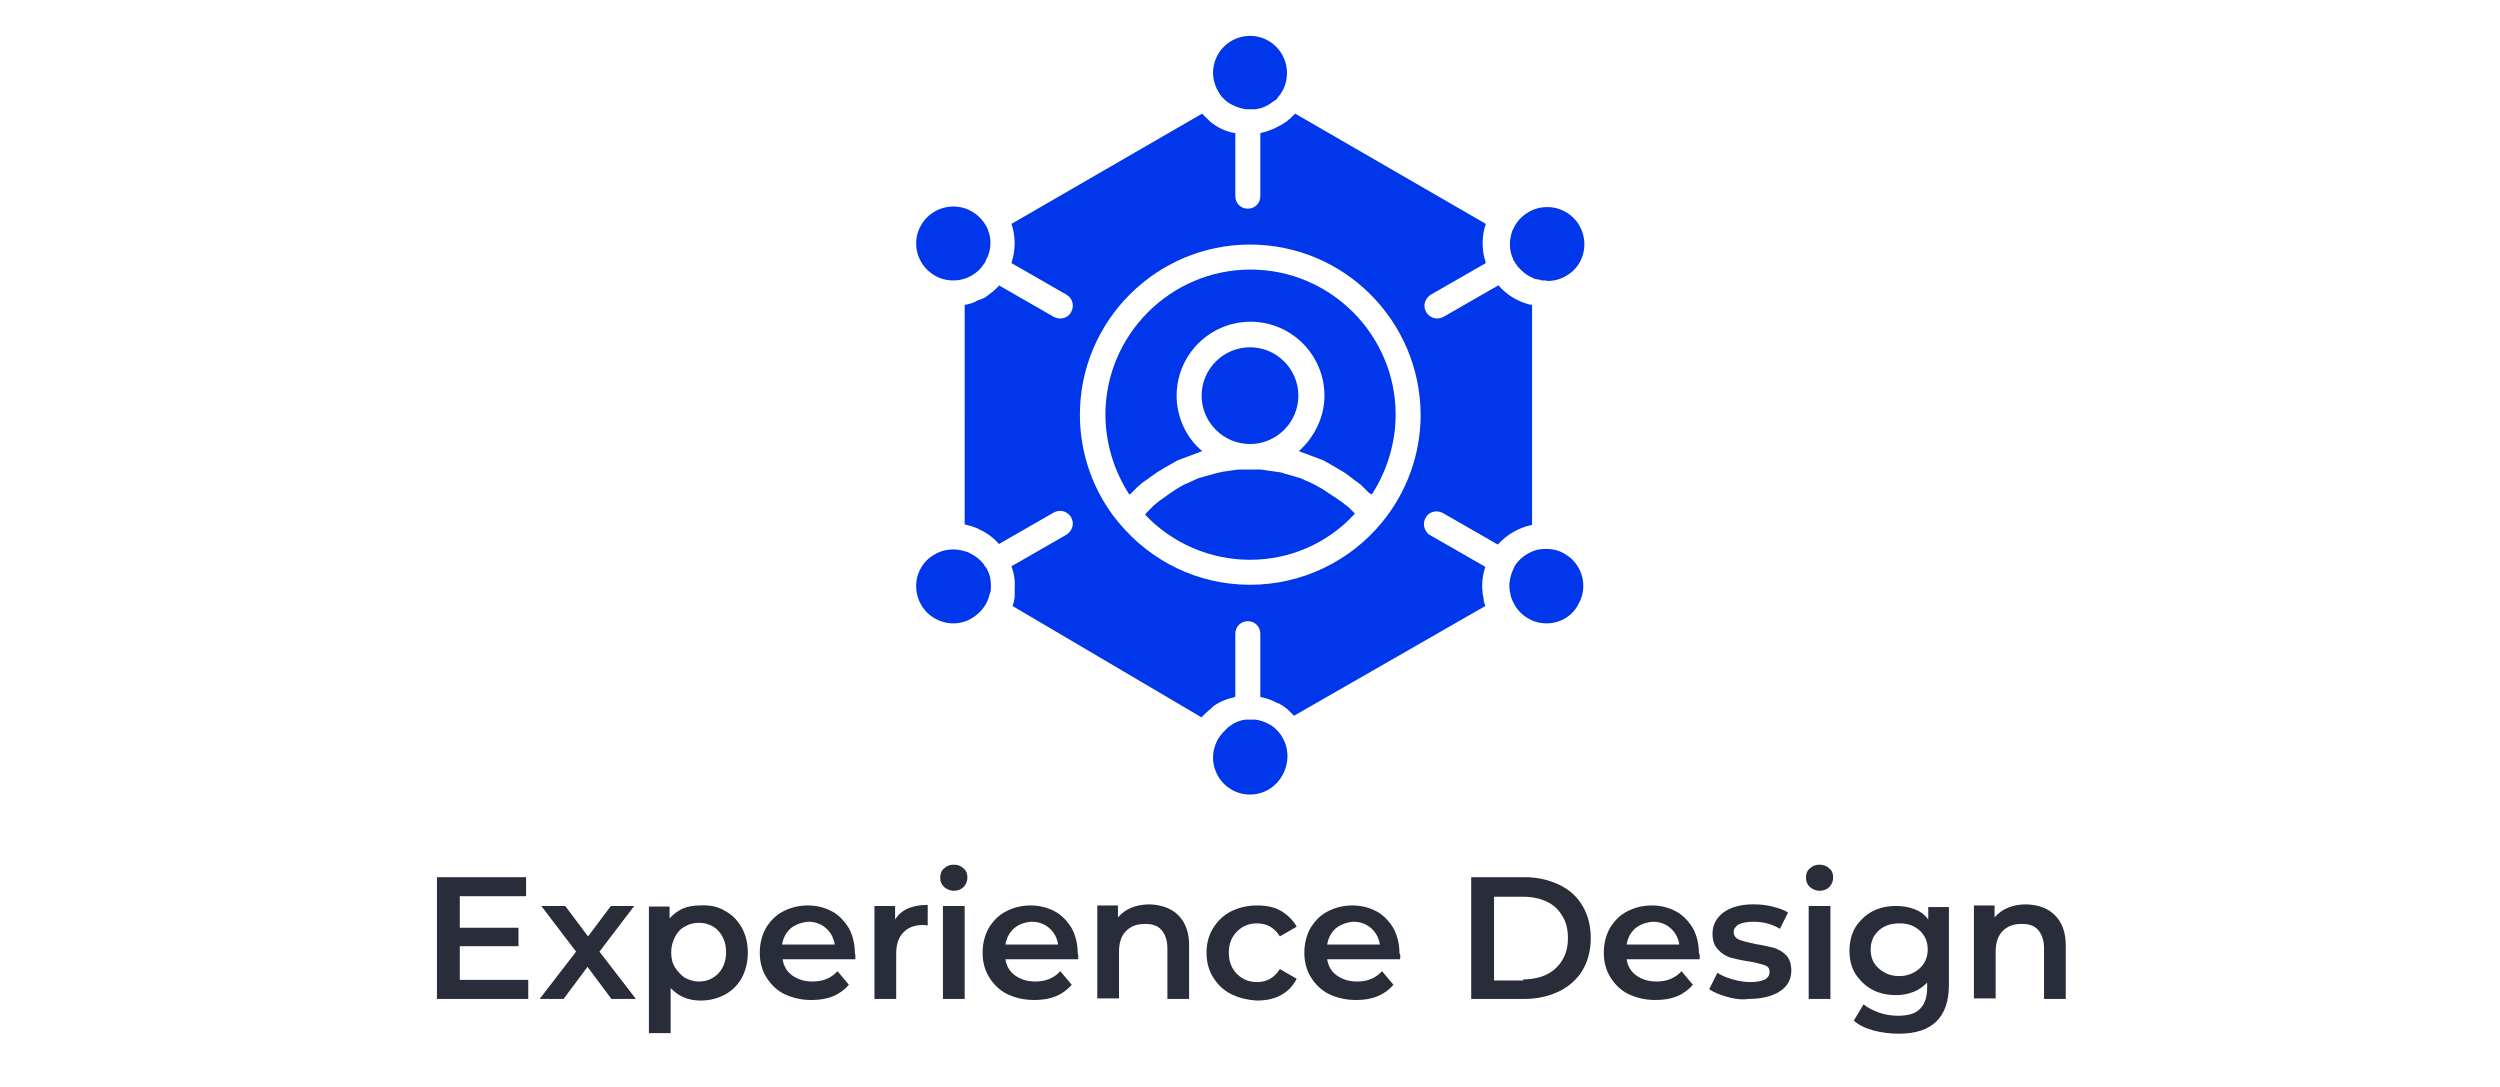<?xml version="1.0" encoding="utf-8"?>
<!-- Generator: Adobe Illustrator 26.3.1, SVG Export Plug-In . SVG Version: 6.00 Build 0)  -->
<svg version="1.1" id="Layer_1" xmlns="http://www.w3.org/2000/svg" xmlns:xlink="http://www.w3.org/1999/xlink" x="0px" y="0px"
	 viewBox="0 0 460 200" style="enable-background:new 0 0 460 200;" xml:space="preserve">
<style type="text/css">
	.st0{fill:#FFFFFF;}
	.st1{fill:#292C39;}
	.st2{fill:#0037EB;}
</style>
<g>
	<rect class="st0" width="460" height="200"/>
</g>
<g>
	<path class="st1" d="M97.2,180.3v3.5H80.4v-22.4h16.4v3.5H84.6v5.8h10.8v3.4H84.6v6.2H97.2z"/>
	<path class="st1" d="M112.5,183.8l-4.4-5.9l-4.4,5.9h-4.4l6.7-8.7l-6.4-8.4h4.4l4.2,5.6l4.2-5.6h4.3l-6.4,8.4l6.7,8.7H112.5z"/>
	<path class="st1" d="M133.4,167.6c1.3,0.7,2.3,1.7,3.1,3.1c0.7,1.3,1.1,2.8,1.1,4.6c0,1.7-0.4,3.3-1.1,4.6
		c-0.7,1.3-1.8,2.4-3.1,3.1c-1.3,0.7-2.8,1.1-4.5,1.1c-2.3,0-4.1-0.8-5.5-2.3v8.3h-4v-23.3h3.8v2.2c0.7-0.8,1.5-1.4,2.4-1.8
		s2-0.6,3.2-0.6C130.6,166.5,132.1,166.8,133.4,167.6z M132.2,179.1c0.9-1,1.4-2.3,1.4-3.9c0-1.6-0.5-2.9-1.4-3.9
		c-0.9-1-2.2-1.5-3.6-1.5c-1,0-1.8,0.2-2.6,0.7c-0.8,0.4-1.4,1.1-1.8,1.9s-0.7,1.7-0.7,2.8c0,1.1,0.2,2,0.7,2.8s1.1,1.4,1.8,1.9
		c0.8,0.4,1.6,0.7,2.6,0.7C130,180.6,131.2,180.1,132.2,179.1z"/>
	<path class="st1" d="M157.4,176.5h-13.4c0.2,1.3,0.8,2.3,1.8,3c1,0.7,2.2,1.1,3.7,1.1c1.9,0,3.4-0.6,4.6-1.9l2.1,2.5
		c-0.8,0.9-1.7,1.6-2.9,2.1c-1.2,0.5-2.5,0.7-4,0.7c-1.9,0-3.5-0.4-5-1.1c-1.4-0.7-2.5-1.8-3.3-3.1c-0.8-1.3-1.2-2.8-1.2-4.5
		c0-1.7,0.4-3.2,1.1-4.5c0.8-1.3,1.8-2.4,3.2-3.1c1.3-0.7,2.9-1.1,4.5-1.1c1.7,0,3.2,0.4,4.5,1.1c1.3,0.7,2.3,1.8,3.1,3.1
		c0.7,1.3,1.1,2.9,1.1,4.6C157.4,175.6,157.4,176,157.4,176.5z M145.5,170.8c-0.9,0.8-1.4,1.8-1.6,3h9.7c-0.2-1.2-0.7-2.2-1.6-3
		c-0.9-0.8-2-1.2-3.3-1.2C147.5,169.7,146.4,170.1,145.5,170.8z"/>
	<path class="st1" d="M170.7,166.5v3.8c-0.3-0.1-0.7-0.1-0.9-0.1c-1.6,0-2.8,0.5-3.6,1.4c-0.9,0.9-1.3,2.2-1.3,3.9v8.3h-4v-17.1h3.8
		v2.5C165.8,167.4,167.8,166.5,170.7,166.5z"/>
	<path class="st1" d="M173.7,163.2c-0.5-0.5-0.7-1-0.7-1.7s0.2-1.3,0.7-1.7c0.5-0.5,1.1-0.7,1.8-0.7s1.3,0.2,1.8,0.7
		c0.5,0.4,0.7,1,0.7,1.6c0,0.7-0.2,1.3-0.7,1.8c-0.5,0.5-1.1,0.7-1.8,0.7C174.8,163.9,174.2,163.6,173.7,163.2z M173.5,166.7h4v17.1
		h-4V166.7z"/>
	<path class="st1" d="M198.4,176.5H185c0.2,1.3,0.8,2.3,1.8,3c1,0.7,2.2,1.1,3.7,1.1c1.9,0,3.4-0.6,4.6-1.9l2.1,2.5
		c-0.8,0.9-1.7,1.6-2.9,2.1c-1.2,0.5-2.5,0.7-4,0.7c-1.9,0-3.5-0.4-5-1.1c-1.4-0.7-2.5-1.8-3.3-3.1c-0.8-1.3-1.2-2.8-1.2-4.5
		c0-1.7,0.4-3.2,1.1-4.5c0.8-1.3,1.8-2.4,3.2-3.1c1.3-0.7,2.9-1.1,4.5-1.1c1.7,0,3.2,0.4,4.5,1.1c1.3,0.7,2.3,1.8,3.1,3.1
		c0.7,1.3,1.1,2.9,1.1,4.6C198.4,175.6,198.4,176,198.4,176.5z M186.6,170.8c-0.9,0.8-1.4,1.8-1.6,3h9.7c-0.2-1.2-0.7-2.2-1.6-3
		c-0.9-0.8-2-1.2-3.3-1.2C188.5,169.7,187.4,170.1,186.6,170.8z"/>
	<path class="st1" d="M216.8,168.4c1.3,1.3,2,3.1,2,5.6v9.8h-4v-9.3c0-1.5-0.4-2.6-1.1-3.4c-0.7-0.8-1.7-1.1-3-1.1
		c-1.5,0-2.6,0.4-3.5,1.3c-0.9,0.9-1.3,2.2-1.3,3.8v8.6h-4v-17.1h3.8v2.2c0.7-0.8,1.5-1.4,2.5-1.8s2.1-0.6,3.4-0.6
		C213.7,166.5,215.5,167.1,216.8,168.4z"/>
	<path class="st1" d="M226.5,182.9c-1.4-0.7-2.5-1.8-3.3-3.1s-1.2-2.8-1.2-4.5c0-1.7,0.4-3.2,1.2-4.5c0.8-1.3,1.9-2.4,3.3-3.1
		c1.4-0.7,3-1.1,4.8-1.1c1.7,0,3.2,0.3,4.4,1s2.2,1.7,2.9,2.9l-3.1,1.8c-0.5-0.8-1.1-1.4-1.8-1.8c-0.7-0.4-1.5-0.6-2.4-0.6
		c-1.5,0-2.7,0.5-3.7,1.5s-1.5,2.3-1.5,3.9c0,1.6,0.5,2.9,1.5,3.9c1,1,2.2,1.5,3.7,1.5c0.9,0,1.7-0.2,2.4-0.6c0.7-0.4,1.3-1,1.8-1.8
		l3.1,1.8c-0.7,1.3-1.6,2.3-2.9,3c-1.3,0.7-2.7,1-4.4,1C229.5,184,227.9,183.6,226.5,182.9z"/>
	<path class="st1" d="M257.6,176.5h-13.4c0.2,1.3,0.8,2.3,1.8,3c1,0.7,2.2,1.1,3.7,1.1c1.9,0,3.4-0.6,4.6-1.9l2.1,2.5
		c-0.8,0.9-1.7,1.6-2.9,2.1c-1.2,0.5-2.5,0.7-4,0.7c-1.9,0-3.5-0.4-5-1.1c-1.4-0.7-2.5-1.8-3.3-3.1c-0.8-1.3-1.2-2.8-1.2-4.5
		c0-1.7,0.4-3.2,1.1-4.5c0.8-1.3,1.8-2.4,3.2-3.1c1.3-0.7,2.9-1.1,4.5-1.1c1.7,0,3.2,0.4,4.5,1.1c1.3,0.7,2.3,1.8,3.1,3.1
		c0.7,1.3,1.1,2.9,1.1,4.6C257.7,175.6,257.7,176,257.6,176.5z M245.8,170.8c-0.9,0.8-1.4,1.8-1.6,3h9.7c-0.2-1.2-0.7-2.2-1.6-3
		c-0.9-0.8-2-1.2-3.3-1.2C247.8,169.7,246.7,170.1,245.8,170.8z"/>
	<path class="st1" d="M270.7,161.4h9.8c2.4,0,4.5,0.5,6.4,1.4c1.9,0.9,3.3,2.2,4.3,3.9c1,1.7,1.5,3.7,1.5,5.9c0,2.2-0.5,4.2-1.5,5.9
		c-1,1.7-2.5,3-4.3,3.9c-1.9,0.9-4,1.4-6.4,1.4h-9.8V161.4z M280.3,180.2c1.6,0,3.1-0.3,4.3-0.9c1.2-0.6,2.2-1.5,2.9-2.7s1-2.5,1-4
		c0-1.5-0.3-2.9-1-4c-0.7-1.2-1.6-2.1-2.9-2.7s-2.7-0.9-4.3-0.9h-5.4v15.4H280.3z"/>
	<path class="st1" d="M312.7,176.5h-13.4c0.2,1.3,0.8,2.3,1.8,3c1,0.7,2.2,1.1,3.7,1.1c1.9,0,3.4-0.6,4.6-1.9l2.1,2.5
		c-0.8,0.9-1.7,1.6-2.9,2.1c-1.2,0.5-2.5,0.7-4,0.7c-1.9,0-3.5-0.4-5-1.1c-1.4-0.7-2.5-1.8-3.3-3.1c-0.8-1.3-1.2-2.8-1.2-4.5
		c0-1.7,0.4-3.2,1.1-4.5c0.8-1.3,1.8-2.4,3.2-3.1c1.3-0.7,2.9-1.1,4.5-1.1c1.7,0,3.2,0.4,4.5,1.1c1.3,0.7,2.3,1.8,3.1,3.1
		c0.7,1.3,1.1,2.9,1.1,4.6C312.8,175.6,312.8,176,312.7,176.5z M300.9,170.8c-0.9,0.8-1.4,1.8-1.6,3h9.7c-0.2-1.2-0.7-2.2-1.6-3
		c-0.9-0.8-2-1.2-3.3-1.2C302.9,169.7,301.8,170.1,300.9,170.8z"/>
	<path class="st1" d="M317.7,183.4c-1.3-0.4-2.4-0.8-3.2-1.4l1.5-3c0.8,0.5,1.7,0.9,2.8,1.2c1.1,0.3,2.1,0.5,3.2,0.5
		c2.4,0,3.6-0.6,3.6-1.9c0-0.6-0.3-1-0.9-1.2c-0.6-0.2-1.6-0.5-2.9-0.7c-1.4-0.2-2.6-0.5-3.4-0.7c-0.9-0.3-1.7-0.8-2.3-1.5
		c-0.7-0.7-1-1.7-1-2.9c0-1.6,0.7-2.9,2-3.9c1.4-1,3.2-1.5,5.5-1.5c1.2,0,2.3,0.1,3.5,0.4c1.2,0.3,2.1,0.6,2.9,1.1l-1.5,3
		c-1.5-0.9-3.1-1.3-4.9-1.3c-1.2,0-2.1,0.2-2.7,0.5c-0.6,0.4-0.9,0.8-0.9,1.4c0,0.6,0.3,1.1,1,1.4s1.7,0.5,3,0.8
		c1.4,0.2,2.5,0.5,3.4,0.7c0.9,0.3,1.6,0.7,2.3,1.4c0.6,0.7,0.9,1.6,0.9,2.8c0,1.6-0.7,2.9-2.1,3.8s-3.3,1.4-5.7,1.4
		C320.4,184,319.1,183.8,317.7,183.4z"/>
	<path class="st1" d="M333,163.2c-0.5-0.5-0.7-1-0.7-1.7s0.2-1.3,0.7-1.7c0.5-0.5,1.1-0.7,1.8-0.7s1.3,0.2,1.8,0.7
		c0.5,0.4,0.7,1,0.7,1.6c0,0.7-0.2,1.3-0.7,1.8c-0.5,0.5-1.1,0.7-1.8,0.7C334.1,163.9,333.5,163.6,333,163.2z M332.8,166.7h4v17.1
		h-4V166.7z"/>
	<path class="st1" d="M358.6,166.7v14.5c0,6-3.1,9-9.2,9c-1.6,0-3.2-0.2-4.7-0.6s-2.7-1-3.6-1.8l1.8-3c0.7,0.6,1.7,1.1,2.8,1.5
		c1.1,0.4,2.3,0.6,3.5,0.6c1.9,0,3.3-0.4,4.1-1.3c0.9-0.9,1.3-2.2,1.3-3.9v-0.9c-0.7,0.7-1.5,1.3-2.5,1.7s-2.1,0.6-3.2,0.6
		c-1.6,0-3.1-0.3-4.4-1c-1.3-0.7-2.3-1.7-3.1-2.9c-0.8-1.3-1.1-2.7-1.1-4.3s0.4-3.1,1.1-4.3c0.8-1.2,1.8-2.2,3.1-2.9
		c1.3-0.7,2.8-1,4.4-1c1.2,0,2.4,0.2,3.4,0.6c1,0.4,1.9,1,2.5,1.9v-2.3H358.6z M353.2,178.2c1-0.9,1.5-2.1,1.5-3.5
		c0-1.4-0.5-2.6-1.5-3.5c-1-0.9-2.2-1.3-3.7-1.3c-1.5,0-2.8,0.4-3.8,1.3c-1,0.9-1.5,2.1-1.5,3.5c0,1.5,0.5,2.6,1.5,3.5
		c1,0.9,2.2,1.4,3.8,1.4C350.9,179.6,352.2,179.1,353.2,178.2z"/>
	<path class="st1" d="M378.1,168.4c1.3,1.3,2,3.1,2,5.6v9.8h-4v-9.3c0-1.5-0.4-2.6-1.1-3.4c-0.7-0.8-1.7-1.1-3-1.1
		c-1.5,0-2.6,0.4-3.5,1.3c-0.9,0.9-1.3,2.2-1.3,3.8v8.6h-4v-17.1h3.8v2.2c0.7-0.8,1.5-1.4,2.5-1.8s2.1-0.6,3.4-0.6
		C375.1,166.5,376.8,167.1,378.1,168.4z"/>
</g>
<g>
	<g>
		<path class="st2" d="M230,103c-7.3,0-14.3-3-19.3-8.3l0.3-0.4l0.5-0.5l0.3-0.3l0.5-0.5l0.6-0.5l0.5-0.4l0.6-0.4l0.8-0.6l0.6-0.4
			l0.6-0.4c0.1-0.1,0.6-0.4,0.6-0.4c0.2-0.1,0.4-0.2,0.5-0.3c0.5-0.3,0.9-0.5,1.4-0.7l0.9-0.4c0.1-0.1,0.3-0.1,0.4-0.2l0.7-0.3
			l0.7-0.2l0.7-0.2l0.7-0.2l0.7-0.2l0.8-0.2l0.9-0.2l0.7-0.1l0.7-0.1l0.7-0.1l0.7-0.1l0.7,0l0.7,0c0.2,0,0.5,0,0.7,0
			c0.2,0,0.5,0,0.7,0l0.7,0l0.7,0l0.7,0.1c0,0,0.6,0.1,0.7,0.1l0.7,0.1l0.7,0.1l0.7,0.1c0,0,0.6,0.1,0.7,0.2l0.7,0.2l0.7,0.2
			l0.7,0.2l0.3,0.1l0.7,0.2l0.7,0.3c0.1,0.1,0.7,0.3,0.7,0.3c0.2,0.1,0.6,0.3,0.6,0.3c0.4,0.2,0.9,0.4,1.3,0.7c0,0,0.4,0.2,0.6,0.3
			l0.6,0.4l0.6,0.4l0.6,0.4l0.8,0.5l0.4,0.3l0.6,0.4l0.9,0.7l0.5,0.4l0.5,0.5l0.6,0.6C244.3,100,237.3,103,230,103z"/>
	</g>
	<g>
		<path class="st2" d="M230,146.2c-3.8,0-6.8-3.1-6.8-6.8c0-1.9,0.8-3.7,2.2-5l0,0l0.1-0.1c0.1-0.1,0.3-0.3,0.3-0.3
			c0.1-0.1,0.1-0.1,0.2-0.2c0.1-0.1,0.2-0.1,0.3-0.2l0.1-0.1c0.1,0,0.2-0.1,0.3-0.2c0.8-0.5,1.7-0.8,2.5-0.9c0.2,0,0.3,0,0.4,0
			l0.1,0c0.1,0,0.3,0,0.4,0c0.1,0,0.3,0,0.4,0l0.1,0c0.1,0,0.2,0,0.3,0c0.9,0.1,1.8,0.4,2.5,0.8c0.2,0.1,0.3,0.2,0.4,0.2
			c0.2,0.1,0.3,0.2,0.4,0.3l0.3,0.2c0.1,0.1,0.1,0.1,0.2,0.2c1.4,1.3,2.2,3.1,2.2,5.1C236.8,143.1,233.8,146.2,230,146.2z"/>
	</g>
	<g>
		<path class="st2" d="M230,20.1c-0.1,0-0.3,0-0.4,0c-0.2,0-0.3,0-0.4,0c-1.2-0.2-2.3-0.6-3.3-1.3c0,0-0.2-0.2-0.3-0.2l-0.1-0.1
			l-0.1-0.1c-0.1-0.1-0.2-0.2-0.3-0.3c0,0-0.2-0.2-0.3-0.3c-1-1.3-1.6-2.8-1.6-4.4c0-3.8,3.1-6.8,6.8-6.8c3.8,0,6.8,3.1,6.8,6.8
			c0,1.6-0.5,3.1-1.5,4.3c-0.1,0.1-0.2,0.2-0.2,0.3c-0.1,0.1-0.2,0.3-0.4,0.4l-0.3,0.2l-0.3,0.2c-0.9,0.7-2,1.2-3.2,1.3
			c-0.2,0-0.3,0-0.4,0l-0.1,0C230.3,20.1,230.1,20.1,230,20.1z"/>
	</g>
	<g>
		<path class="st2" d="M230,81.7c-4.9,0-8.9-4-8.9-8.9c0-4.9,4-8.9,8.9-8.9c4.9,0,8.9,4,8.9,8.9C238.9,77.7,234.9,81.7,230,81.7z"/>
	</g>
	<g>
		<path class="st2" d="M175.4,114.7c-2.4,0-4.7-1.3-5.9-3.4c-1.9-3.3-0.8-7.5,2.5-9.3c1-0.6,2.2-0.9,3.4-0.9c0.7,0,1.3,0.1,2,0.3
			l0.4,0.1c0.1,0,0.2,0.1,0.3,0.1c1.1,0.5,2.1,1.2,2.8,2.1c0.1,0.1,0.2,0.2,0.2,0.3c0.1,0.2,0.2,0.3,0.3,0.4l0.1,0.1
			c0,0.1,0.1,0.2,0.1,0.2c0.1,0.2,0.1,0.3,0.2,0.4c0.5,1.1,0.6,2.3,0.5,3.5c0,0,0,0.3-0.1,0.4l-0.1,0.3c-0.4,1.9-1.6,3.4-3.2,4.4
			C177.8,114.4,176.6,114.7,175.4,114.7L175.4,114.7z"/>
	</g>
	<g>
		<path class="st2" d="M175.4,51.6c-1.2,0-2.4-0.3-3.4-0.9c-3.3-1.9-4.4-6.1-2.5-9.3c1.2-2.1,3.5-3.4,5.9-3.4c1.2,0,2.4,0.3,3.4,0.9
			c1.4,0.8,2.4,2,3,3.4l0,0.1c0.1,0.2,0.1,0.4,0.2,0.5c0.4,1.5,0.3,3-0.3,4.4c-0.1,0.1-0.1,0.2-0.2,0.4c-0.1,0.2-0.1,0.3-0.2,0.4
			l0,0l0,0.1c-0.1,0.1-0.1,0.2-0.2,0.3l-0.1,0.1c-0.1,0.1-0.1,0.2-0.2,0.3c-0.7,1-1.7,1.7-2.8,2.2c0,0-0.3,0.1-0.3,0.1l-0.3,0.1
			C176.8,51.5,176.1,51.6,175.4,51.6C175.4,51.6,175.4,51.6,175.4,51.6z"/>
	</g>
	<g>
		<path class="st2" d="M186.3,111.5c0.2-0.5,0.3-1,0.4-1.6l0-0.2l0-0.3l0-0.4l0-0.2c0-0.2,0-0.3,0-0.5c0.1-1.4-0.1-2.8-0.6-4.1
			l10.1-5.8c0.5-0.3,0.9-0.8,1.1-1.4c0.2-0.6,0.1-1.2-0.2-1.8c-0.4-0.7-1.2-1.2-2-1.2c-0.4,0-0.8,0.1-1.2,0.3l-10.1,5.8
			c-1-1.2-2.3-2.1-3.8-2.8c0,0-0.4-0.2-0.5-0.2c-0.1,0-0.1-0.1-0.2-0.1l-0.6-0.2c-0.4-0.1-0.8-0.2-1.2-0.3V56.1
			c0.7-0.1,1.3-0.3,2-0.6l0.1-0.1c0.2-0.1,0.3-0.1,0.5-0.2c0.1,0,0.2-0.1,0.3-0.1l0.3-0.1c0.1-0.1,0.3-0.1,0.4-0.2l0.2-0.1
			c0.1-0.1,0.3-0.2,0.4-0.3c0.7-0.5,1.3-1,1.9-1.6c0,0,0.2-0.2,0.2-0.3l10.1,5.8c0.4,0.2,0.8,0.3,1.2,0.3c0.8,0,1.6-0.4,2-1.2
			c0.6-1.1,0.3-2.5-0.9-3.2l-10.1-5.8c0.7-2.1,0.8-4.4,0.2-6.6c-0.1-0.2-0.1-0.4-0.2-0.6l0,0l35.1-20.3c0.3,0.3,0.5,0.6,0.8,0.8
			c0.1,0.1,0.2,0.2,0.3,0.3l0.2,0.2l0.2,0.2c0.1,0.1,0.2,0.2,0.3,0.2l0.1,0.1c0.1,0.1,0.3,0.2,0.4,0.3c1.2,0.8,2.5,1.3,3.8,1.5
			l0,11.6c0,1.3,1,2.3,2.3,2.3c1.3,0,2.3-1,2.3-2.3V24.5c1.3-0.3,2.6-0.8,3.8-1.5c0.2-0.1,0.3-0.2,0.5-0.3c0,0,0.4-0.3,0.5-0.3
			l0.2-0.2c0,0,0.4-0.3,0.5-0.4c0.3-0.3,0.6-0.6,0.9-0.9l35.1,20.3c-0.1,0.2-0.1,0.4-0.2,0.6c-0.6,2.2-0.5,4.5,0.2,6.6l-10.1,5.8
			c-0.5,0.3-0.9,0.8-1.1,1.4c-0.2,0.6-0.1,1.2,0.2,1.8c0.4,0.7,1.2,1.2,2,1.2c0.4,0,0.8-0.1,1.2-0.3l10.1-5.8
			c1.5,1.7,3.4,2.9,5.6,3.5c0.1,0,0.6,0.1,0.6,0.1l0,40.5c0,0-0.1,0-0.1,0c-2.4,0.5-4.6,1.8-6.2,3.6l-10.1-5.8
			c-0.4-0.2-0.8-0.3-1.2-0.3c-0.8,0-1.6,0.4-2,1.2c-0.3,0.5-0.4,1.2-0.2,1.8s0.5,1.1,1.1,1.4l10.1,5.8c-0.5,1.5-0.7,3.1-0.5,4.7
			c0,0.2,0,0.4,0.1,0.6l0,0.1c0,0.1,0,0.3,0.1,0.4l0,0.2c0,0.1,0,0.1,0,0.2c0.1,0.4,0.2,0.7,0.3,1l-17.6,10.1l-17.6,10.1
			c-0.4-0.4-0.8-0.8-1.2-1.2c0,0-0.3-0.2-0.4-0.3l-0.4-0.3l-0.5-0.3c-0.1-0.1-0.3-0.2-0.4-0.2l0,0l-0.1,0c-0.9-0.5-1.9-0.9-2.9-1.1
			c-0.1,0-0.2,0-0.3-0.1v-11.6c0-1.3-1-2.3-2.3-2.3s-2.3,1-2.3,2.3v11.6c-0.1,0-0.2,0-0.2,0.1c-1.1,0.2-2.1,0.6-3,1.1
			c-0.2,0.1-0.3,0.2-0.5,0.3l-0.1,0.1c-0.2,0.1-0.3,0.2-0.4,0.3l-0.2,0.2l-0.2,0.2c-0.1,0.1-0.4,0.3-0.4,0.3
			c-0.4,0.4-0.9,0.8-1.2,1.2L186.3,111.5z M230,45c-17.3,0-31.3,14.1-31.3,31.3c0,7.2,2.5,14.3,7.1,19.8c6,7.3,14.8,11.5,24.2,11.5
			c9.4,0,18.3-4.2,24.3-11.5c4.6-5.6,7.1-12.6,7.1-19.8C261.3,59,247.3,45,230,45z"/>
	</g>
	<g>
		<path class="st2" d="M284.3,51.6l-0.2,0c-0.1,0-0.2,0-0.3,0l-0.1,0c-0.1,0-0.2,0-0.3-0.1c-0.3-0.1-0.4-0.1-0.6-0.1
			c-0.1,0-0.3-0.1-0.4-0.1c-0.1,0-0.2-0.1-0.3-0.1l-0.1-0.1c-0.8-0.3-1.5-0.8-2.1-1.4c-0.2-0.2-0.3-0.3-0.5-0.5
			c-0.1-0.1-0.1-0.2-0.2-0.2l-0.1-0.2c-0.1-0.1-0.2-0.3-0.3-0.4l0-0.1l-0.1-0.1c-0.1-0.1-0.1-0.2-0.2-0.3c-0.1-0.1-0.1-0.2-0.1-0.3
			v-0.1l-0.1-0.1c-0.6-1.4-0.6-3-0.2-4.4c0-0.1,0.1-0.2,0.1-0.4l0.1-0.2c0.1-0.1,0.1-0.3,0.2-0.4l0.1-0.2c0.6-1.2,1.5-2.1,2.7-2.8
			c1-0.6,2.2-0.9,3.4-0.9c2.4,0,4.7,1.3,5.9,3.4c1.9,3.3,0.8,7.5-2.5,9.3c-1,0.6-2.2,0.9-3.4,0.9C284.6,51.6,284.3,51.6,284.3,51.6z
			"/>
	</g>
	<g>
		<path class="st2" d="M284.6,114.7c-1.2,0-2.4-0.3-3.4-0.9c-1.4-0.8-2.4-2-3-3.5l-0.1-0.3l-0.1-0.2l0-0.2c0-0.1-0.1-0.2-0.1-0.3
			l0-0.1c0-0.1,0-0.3-0.1-0.4c-0.2-1.2,0-2.4,0.4-3.5c0.1-0.2,0.1-0.3,0.2-0.4l0-0.1c0.1-0.1,0.1-0.2,0.2-0.4l0-0.1
			c0.9-1.5,2.4-2.6,4.1-3.1l0.5-0.1c0.5-0.1,0.9-0.1,1.3-0.1c1.2,0,2.4,0.3,3.4,0.9c3.3,1.9,4.4,6.1,2.5,9.3
			C289.3,113.4,287,114.7,284.6,114.7L284.6,114.7z"/>
	</g>
	<g>
		<path class="st2" d="M251.8,90.6l-0.6-0.6c-0.1-0.1-0.6-0.6-0.6-0.6c-0.2-0.2-0.4-0.4-0.6-0.5c0,0-0.5-0.4-0.7-0.5l-0.9-0.7
			l-0.4-0.3l-0.7-0.5l-0.7-0.4l-1-0.6l-0.7-0.4c-0.1-0.1-0.7-0.4-0.7-0.4l-0.7-0.4l-0.8-0.3l-0.8-0.3l-0.8-0.3
			c-0.3-0.1-0.5-0.2-0.8-0.3l-1.1-0.4l-0.2-0.1c2.9-2.6,4.7-6.3,4.7-10.2c0-7.5-6.1-13.6-13.6-13.6c-7.5,0-13.6,6.1-13.6,13.6
			c0,3.9,1.7,7.7,4.7,10.2l-0.5,0.2c-0.2,0.1-0.8,0.3-0.8,0.3c-0.3,0.1-0.5,0.2-0.8,0.3l-0.8,0.3l-0.8,0.3l-0.8,0.3l-0.7,0.4
			l-0.7,0.4c0,0-0.6,0.3-0.7,0.4c0,0-0.6,0.3-0.7,0.4l-0.3,0.2l-0.7,0.4c-0.1,0.1-0.7,0.5-0.7,0.5l-0.7,0.5
			c-0.1,0.1-0.7,0.5-0.7,0.5c-0.2,0.1-0.7,0.5-0.7,0.5c-0.2,0.2-0.4,0.4-0.6,0.5l-0.6,0.6l-0.6,0.6c0,0-0.4,0.4-0.5,0.4
			c-2.8-4.3-4.4-9.5-4.4-14.7c0-14.7,12-26.7,26.7-26.7c14.7,0,26.7,12,26.7,26.7c0,5.2-1.6,10.4-4.4,14.7
			C252.2,90.9,251.8,90.6,251.8,90.6z"/>
	</g>
</g>
</svg>
